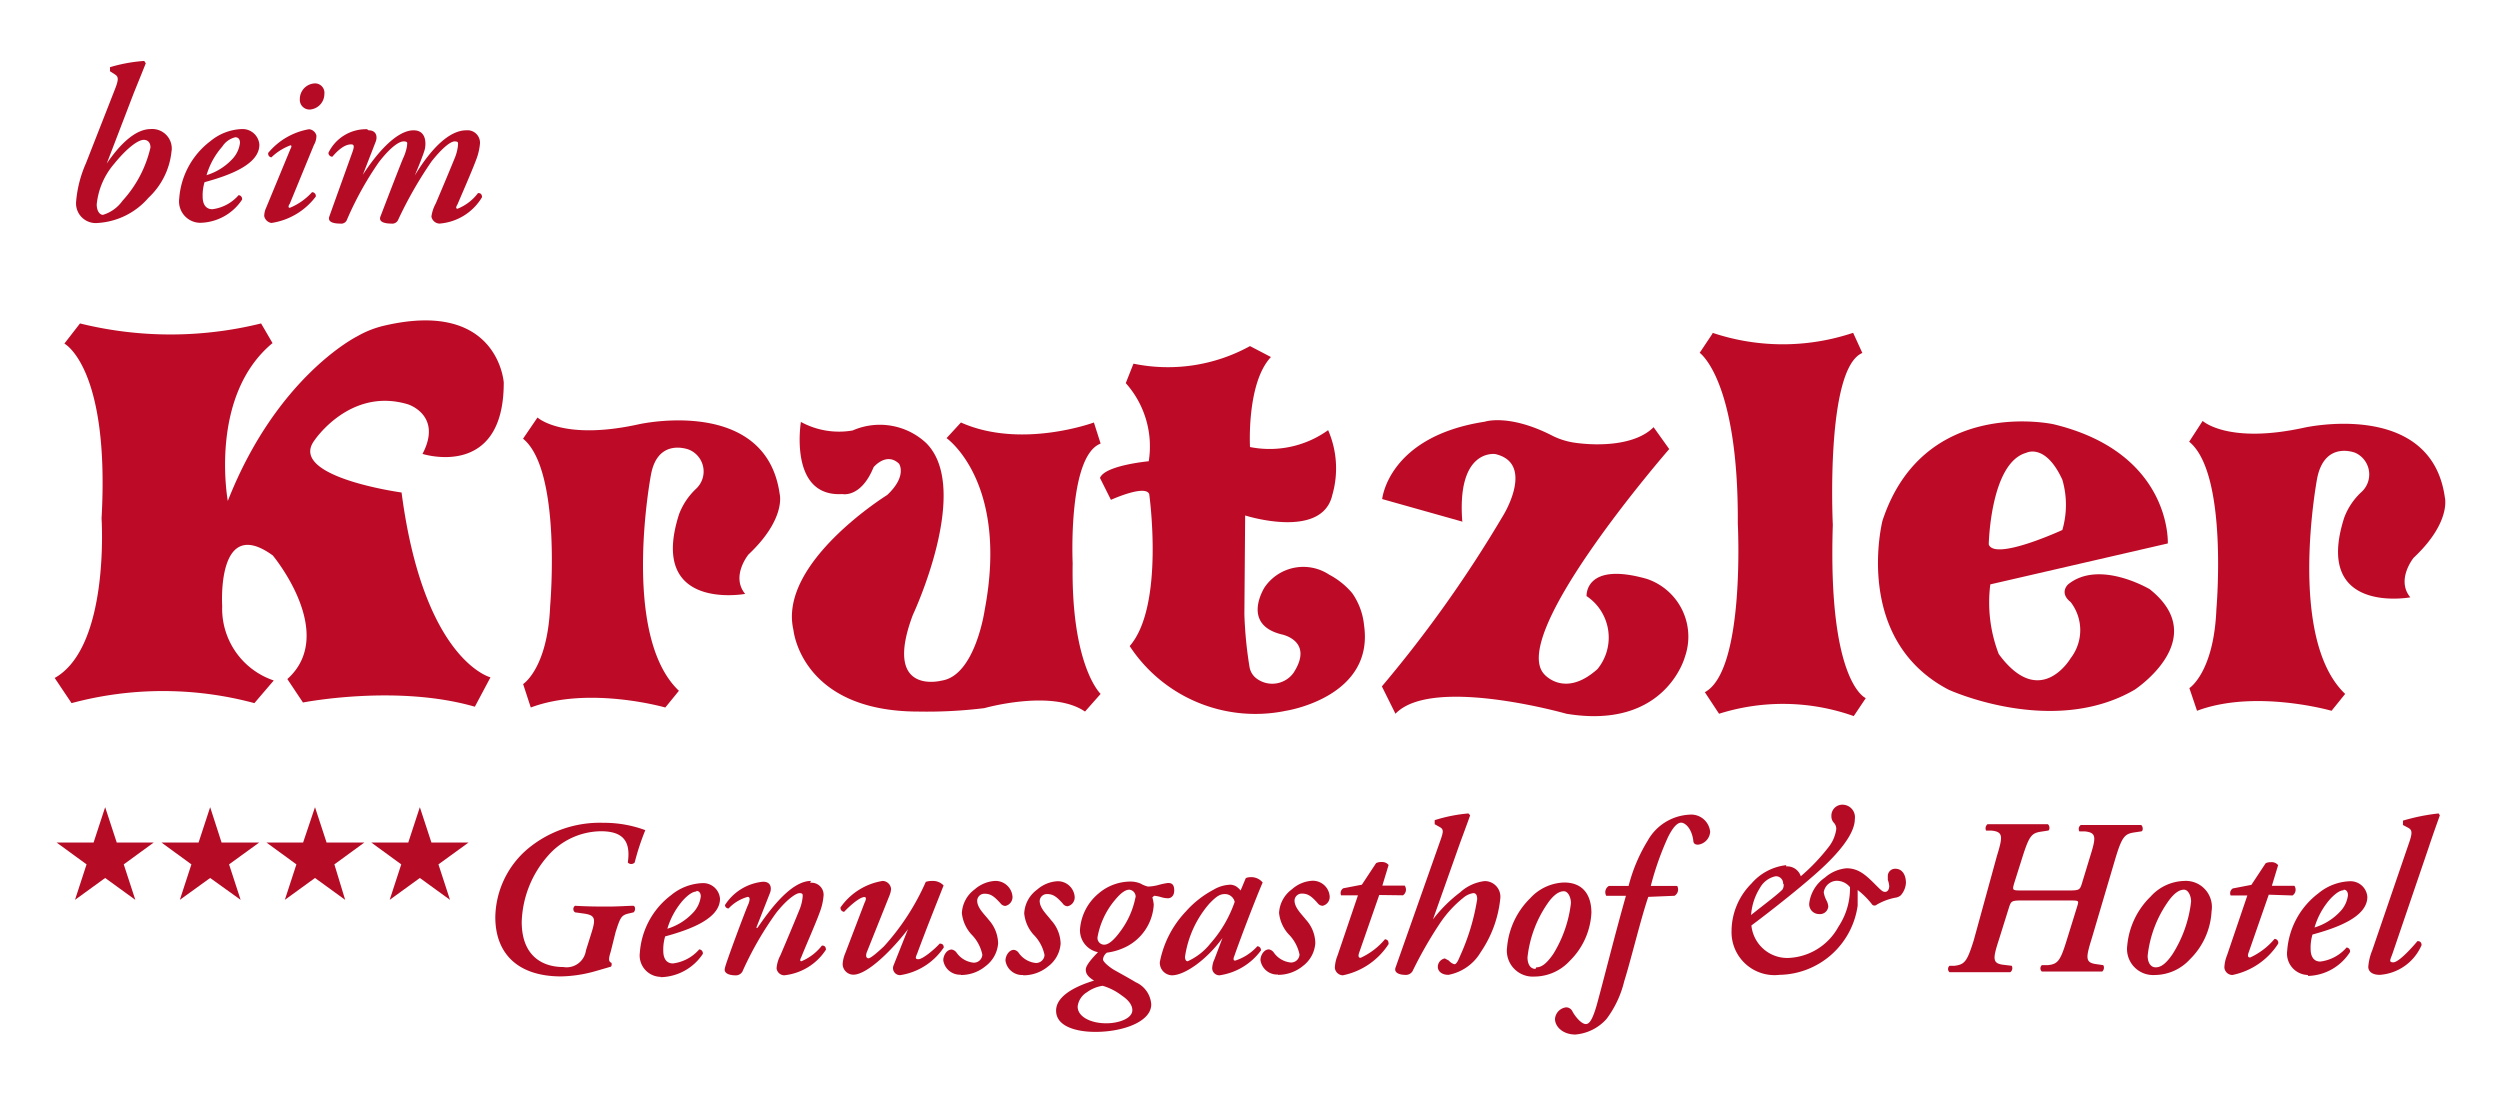 <svg version="1.1" viewBox="0 0 160 70" xmlns="http://www.w3.org/2000/svg">
 <defs>
  <style>.cls-1{fill:#b60b25;}.cls-2{fill:#bd0a26;}.cls-3{fill:none;}</style>
 </defs>
 <path class="cls-1" d="m27.61 53.92-0.74-2.26-0.74 2.26h-2.37l1.92 1.4-0.74 2.27 1.93-1.4 1.93 1.4-0.74-2.27 1.93-1.4zm-6.71 0-0.74-2.26-0.76 2.26h-2.35l1.92 1.4-0.74 2.27 1.93-1.4 1.93 1.4-0.69-2.27 1.92-1.4zm-6.72 0-0.73-2.26-0.74 2.26h-2.38l1.92 1.4-0.74 2.27 1.94-1.4 1.95 1.4-0.74-2.27 1.93-1.4zm-6.71 0-0.74-2.26-0.74 2.26h-2.37l1.92 1.4-0.74 2.27 1.93-1.4 1.93 1.4-0.74-2.27 1.92-1.4z"/>
 <path class="cls-1" d="m155.4 54.34c0.38-1.14 0.55-1.59 0.75-2.16l-0.08-0.12a12.82 12.82 0 0 0-2.28 0.46v0.28l0.32 0.17c0.26 0.14 0.31 0.29 0.06 1l-2.35 6.86a3.44 3.44 0 0 0-0.25 1.05c0 0.23 0.17 0.51 0.74 0.51a3.15 3.15 0 0 0 2.67-1.9c0-0.17-0.09-0.26-0.26-0.26-0.48 0.57-1.23 1.36-1.55 1.36s-0.18-0.19-0.05-0.56zm-5.4 2.6c0.19 0 0.27 0.17 0.27 0.35a1.83 1.83 0 0 1-0.52 1.07 3.73 3.73 0 0 1-1.62 1 4.75 4.75 0 0 1 1-1.82c0.36-0.39 0.65-0.56 0.85-0.56m-2.28 5.48a3.29 3.29 0 0 0 2.7-1.53 0.24 0.24 0 0 0-0.22-0.29 2.66 2.66 0 0 1-1.68 0.9c-0.4 0-0.62-0.29-0.62-0.81a2.91 2.91 0 0 1 0.12-0.92c1.58-0.43 3.51-1.13 3.51-2.41a1.08 1.08 0 0 0-1.13-1 3.35 3.35 0 0 0-2 0.77 5.06 5.06 0 0 0-2 3.68 1.37 1.37 0 0 0 1.34 1.55m-1-5.09a0.44 0.44 0 0 0 0.12-0.62h-1.44l0.4-1.32a0.53 0.53 0 0 0-0.46-0.19 0.69 0.69 0 0 0-0.34 0.07l-0.91 1.38-1.19 0.23a0.36 0.36 0 0 0-0.14 0.45h1.07l-1.3 3.83a2.33 2.33 0 0 0-0.17 0.78 0.52 0.52 0 0 0 0.51 0.48 4.56 4.56 0 0 0 2.93-2 0.24 0.24 0 0 0-0.23-0.31 4.46 4.46 0 0 1-1.56 1.19c-0.15 0-0.18-0.11-0.09-0.34l1.28-3.68zm-10.58 3.23a1.67 1.67 0 0 0 1.77 1.86 3.07 3.07 0 0 0 2.24-1 4.63 4.63 0 0 0 1.39-3.08 1.67 1.67 0 0 0-1.75-1.94 3 3 0 0 0-2.15 1 5 5 0 0 0-1.5 3.18m1.82 1.35c-0.32 0-0.51-0.31-0.51-0.74a7.39 7.39 0 0 1 1.41-3.61c0.37-0.47 0.66-0.62 0.92-0.62s0.45 0.38 0.45 0.76a7.93 7.93 0 0 1-1.19 3.37c-0.42 0.61-0.74 0.84-1.08 0.84m-11.64-1.73c-0.43 1.37-0.58 1.54-1.22 1.63h-0.33a0.27 0.27 0 0 0 0 0.41h1.79 2.1a0.32 0.32 0 0 0 0.09-0.41l-0.5-0.06c-0.75-0.08-0.72-0.38-0.32-1.61l0.66-2.11c0.12-0.34 0.15-0.4 0.78-0.4h3c0.7 0 0.68 0 0.58 0.35l-0.67 2.16c-0.42 1.37-0.58 1.56-1.22 1.63h-0.38a0.27 0.27 0 0 0 0 0.41h1.86 2a0.33 0.33 0 0 0 0.07-0.41l-0.41-0.06c-0.75-0.09-0.72-0.38-0.34-1.61l1.54-5.21c0.42-1.38 0.6-1.53 1.23-1.62l0.4-0.06c0.14 0 0.14-0.32 0-0.41h-1.86-2a0.31 0.31 0 0 0-0.09 0.41h0.36c0.75 0.08 0.71 0.39 0.32 1.63l-0.52 1.71c-0.13 0.41-0.17 0.44-0.87 0.44h-2.93c-0.65 0-0.66 0-0.54-0.44l0.54-1.71c0.44-1.38 0.59-1.53 1.23-1.62l0.39-0.06c0.14 0 0.14-0.32 0-0.41h-1.86-2a0.34 0.34 0 0 0-0.09 0.41h0.36c0.75 0.08 0.71 0.39 0.33 1.63zm-12.17-3.61a0.52 0.52 0 0 1-0.08 0.37c-0.4 0.39-1.23 1-2 1.62a3.74 3.74 0 0 1 0.57-1.74 1.5 1.5 0 0 1 1-0.74 0.46 0.46 0 0 1 0.48 0.49m0.2-1.2a3.44 3.44 0 0 0-2.23 1.18 4.32 4.32 0 0 0-1.27 3 2.75 2.75 0 0 0 3.07 2.84 5.14 5.14 0 0 0 5-4.43v-1a5.16 5.16 0 0 1 0.89 0.88 0.21 0.21 0 0 0 0.33 0.06 3.77 3.77 0 0 1 1.2-0.45 0.63 0.63 0 0 0 0.35-0.16 1.33 1.33 0 0 0 0.32-0.78c0-0.51-0.23-0.91-0.68-0.91a0.47 0.47 0 0 0-0.48 0.43v0.28a1.47 1.47 0 0 1 0.09 0.4c0 0.22-0.11 0.37-0.26 0.37s-0.22-0.06-0.58-0.42c-0.61-0.61-1.09-1.09-1.89-1.09a2.41 2.41 0 0 0-1.39 0.6 2.34 2.34 0 0 0-1 1.65 0.63 0.63 0 0 0 0.63 0.68 0.53 0.53 0 0 0 0.59-0.49 1 1 0 0 0-0.12-0.39 1.68 1.68 0 0 1-0.17-0.51 0.86 0.86 0 0 1 0.83-0.74 1.1 1.1 0 0 1 0.85 0.41 4.43 4.43 0 0 1-0.74 2.53 3.82 3.82 0 0 1-3.24 2 2.31 2.31 0 0 1-2.33-2.08c1.14-0.85 3.55-2.73 4.75-3.89s1.87-2.16 1.87-2.93a0.8 0.8 0 0 0-0.78-0.91 0.7 0.7 0 0 0-0.72 0.74 0.59 0.59 0 0 0 0.15 0.41 0.56 0.56 0 0 1 0.16 0.42 2.37 2.37 0 0 1-0.48 1.13 12.49 12.49 0 0 1-1.79 1.88 0.91 0.91 0 0 0-0.94-0.63m-7.14 1.88a0.47 0.47 0 0 0 0.17-0.63h-1.69a18.77 18.77 0 0 1 1.1-3.12c0.37-0.74 0.64-0.93 0.85-0.93s0.65 0.3 0.77 1.13c0 0.2 0.11 0.28 0.31 0.28a0.89 0.89 0 0 0 0.77-0.82 1.22 1.22 0 0 0-1.35-1.1 3.24 3.24 0 0 0-2.64 1.65 10.5 10.5 0 0 0-1.23 2.91h-1.26a0.46 0.46 0 0 0-0.17 0.63h1.26c-0.71 2.5-1.39 5.25-1.87 7-0.29 1-0.49 1.21-0.7 1.21s-0.55-0.29-0.84-0.78a0.45 0.45 0 0 0-0.42-0.29 0.81 0.81 0 0 0-0.71 0.74c0 0.5 0.51 1 1.3 1a3 3 0 0 0 2-1 6.6 6.6 0 0 0 1.13-2.41c0.44-1.4 1.06-4 1.54-5.4zm-10.72 3.31a1.66 1.66 0 0 0 1.76 1.86 3.09 3.09 0 0 0 2.25-1 4.63 4.63 0 0 0 1.39-3.08c0-1.07-0.48-1.94-1.75-1.94a3.07 3.07 0 0 0-2.16 1 5 5 0 0 0-1.49 3.18m1.82 1.35c-0.33 0-0.51-0.31-0.51-0.74a7.47 7.47 0 0 1 1.4-3.61c0.37-0.47 0.67-0.62 0.93-0.62s0.45 0.38 0.45 0.76a7.93 7.93 0 0 1-1.14 3.27c-0.43 0.61-0.74 0.84-1.08 0.84m-9 0c-0.15 0.39 0.34 0.48 0.59 0.48a0.5 0.5 0 0 0 0.49-0.23 26.13 26.13 0 0 1 1.79-3.12 7.27 7.27 0 0 1 1.46-1.58 1.29 1.29 0 0 1 0.64-0.3c0.17 0 0.25 0.13 0.25 0.39a14 14 0 0 1-1.08 3.6c-0.15 0.36-0.25 0.56-0.38 0.56a0.68 0.68 0 0 1-0.35-0.23l-0.26-0.14a0.55 0.55 0 0 0-0.45 0.54c0 0.25 0.22 0.51 0.68 0.51a3.05 3.05 0 0 0 2.07-1.46 7.39 7.39 0 0 0 1.25-3.44 1 1 0 0 0-1-1.1 2.8 2.8 0 0 0-1.57 0.72 9.1 9.1 0 0 0-1.74 1.73l1.52-4.29c0.27-0.78 0.61-1.66 0.86-2.37l-0.11-0.12a9.9 9.9 0 0 0-2.16 0.43v0.26l0.34 0.19c0.27 0.16 0.21 0.33-0.05 1.06zm0.47-4.61a0.44 0.44 0 0 0 0.11-0.62h-1.43l0.4-1.32a0.53 0.53 0 0 0-0.46-0.19 0.69 0.69 0 0 0-0.34 0.07l-0.91 1.38-1.19 0.23a0.36 0.36 0 0 0-0.14 0.45h1.08l-1.31 3.86a2.33 2.33 0 0 0-0.17 0.78 0.53 0.53 0 0 0 0.51 0.48 4.56 4.56 0 0 0 2.93-2c0-0.2-0.06-0.28-0.23-0.31a4.46 4.46 0 0 1-1.56 1.19c-0.14 0-0.17-0.11-0.09-0.34l1.28-3.68zm-8 5.09a2.5 2.5 0 0 0 1.6-0.57 2 2 0 0 0 0.79-1.46 2.28 2.28 0 0 0-0.61-1.51c-0.26-0.34-0.72-0.75-0.72-1.22a0.46 0.46 0 0 1 0.48-0.44c0.37 0 0.6 0.16 1 0.61a0.4 0.4 0 0 0 0.32 0.17 0.58 0.58 0 0 0 0.45-0.6 1.08 1.08 0 0 0-1.14-1 2.12 2.12 0 0 0-1.27 0.54 2 2 0 0 0-0.83 1.52 2.39 2.39 0 0 0 0.6 1.35 2.57 2.57 0 0 1 0.71 1.31 0.54 0.54 0 0 1-0.57 0.51 1.51 1.51 0 0 1-1.08-0.64 0.48 0.48 0 0 0-0.31-0.2c-0.31 0-0.54 0.37-0.54 0.69a1.08 1.08 0 0 0 1.13 0.92m-3.4-5.15a0.64 0.64 0 0 1 0.62 0.5 7.92 7.92 0 0 1-1.56 2.67 3.88 3.88 0 0 1-1.45 1.13c-0.11 0-0.17-0.12-0.17-0.28a6.63 6.63 0 0 1 1.56-3.41c0.46-0.48 0.68-0.61 1-0.61m1-0.23a1.43 1.43 0 0 0-0.3-0.27 0.92 0.92 0 0 0-0.32-0.1 2.23 2.23 0 0 0-1.11 0.32 6.3 6.3 0 0 0-1.78 1.4 6.47 6.47 0 0 0-1.66 3.23 0.8 0.8 0 0 0 0.77 0.85c0.82 0 2.24-1 3.24-2.39l-0.51 1.35a1.46 1.46 0 0 0-0.15 0.59 0.46 0.46 0 0 0 0.47 0.45 4 4 0 0 0 2.65-1.59 0.24 0.24 0 0 0-0.23-0.27 3.22 3.22 0 0 1-1.42 0.92c-0.09 0-0.14-0.07-0.07-0.25 0.52-1.48 1.43-3.83 1.83-4.75a0.94 0.94 0 0 0-0.8-0.34 0.69 0.69 0 0 0-0.28 0.06zm-6.73 0.44a5.35 5.35 0 0 1-1 2.22c-0.39 0.53-0.73 0.81-1 0.81a0.43 0.43 0 0 1-0.43-0.47 5.08 5.08 0 0 1 1.16-2.44c0.37-0.44 0.65-0.61 0.88-0.61a0.45 0.45 0 0 1 0.4 0.49m-1.9 8.06c-0.94 0-1.81-0.4-1.81-1.07a1.23 1.23 0 0 1 0.6-0.92 2.26 2.26 0 0 1 1-0.41 3.78 3.78 0 0 1 1.22 0.62c0.46 0.31 0.68 0.63 0.68 0.94 0 0.55-0.91 0.84-1.64 0.84m-0.71 0.55c1.73 0 3.56-0.64 3.56-1.76a1.67 1.67 0 0 0-1-1.42c-0.46-0.28-1-0.57-1.35-0.77s-0.74-0.54-0.74-0.69a0.63 0.63 0 0 1 0.25-0.43 3.83 3.83 0 0 0 1-0.27 3.22 3.22 0 0 0 2-2.8 2.44 2.44 0 0 0-0.09-0.47l0.12-0.1a2.1 2.1 0 0 1 0.45 0.09 1.68 1.68 0 0 0 0.43 0.07c0.14 0 0.4-0.1 0.4-0.5s-0.17-0.48-0.4-0.48a4.56 4.56 0 0 0-0.65 0.14 2.86 2.86 0 0 1-0.63 0.09 1.68 1.68 0 0 1-0.47-0.19 1.66 1.66 0 0 0-0.59-0.13 3.15 3.15 0 0 0-2.11 0.77 3.29 3.29 0 0 0-1.18 2.29 1.43 1.43 0 0 0 1.15 1.46c-0.25 0.26-0.78 0.81-0.78 1.11s0.17 0.48 0.53 0.71c-0.78 0.23-2.43 0.84-2.43 1.92s1.45 1.36 2.49 1.36m-4.59-3.62a2.47 2.47 0 0 0 1.59-0.57 2 2 0 0 0 0.8-1.46 2.3 2.3 0 0 0-0.62-1.51c-0.25-0.34-0.72-0.75-0.72-1.22a0.46 0.46 0 0 1 0.48-0.44c0.37 0 0.6 0.16 1 0.61a0.37 0.37 0 0 0 0.31 0.17 0.58 0.58 0 0 0 0.45-0.6 1.08 1.08 0 0 0-1.13-1 2.17 2.17 0 0 0-1.28 0.54 2 2 0 0 0-0.82 1.52 2.37 2.37 0 0 0 0.59 1.35 2.57 2.57 0 0 1 0.71 1.31 0.54 0.54 0 0 1-0.57 0.51 1.53 1.53 0 0 1-1.08-0.64 0.44 0.44 0 0 0-0.31-0.2c-0.31 0-0.54 0.37-0.54 0.69a1.08 1.08 0 0 0 1.14 0.92m-4 0a2.45 2.45 0 0 0 1.59-0.57 2 2 0 0 0 0.8-1.46 2.33 2.33 0 0 0-0.61-1.51c-0.26-0.34-0.73-0.75-0.73-1.22a0.46 0.46 0 0 1 0.49-0.44c0.37 0 0.59 0.16 1 0.61a0.4 0.4 0 0 0 0.31 0.17 0.58 0.58 0 0 0 0.46-0.6 1.09 1.09 0 0 0-1.14-1 2.17 2.17 0 0 0-1.28 0.54 2 2 0 0 0-0.82 1.52 2.39 2.39 0 0 0 0.6 1.35 2.57 2.57 0 0 1 0.71 1.31 0.54 0.54 0 0 1-0.57 0.51 1.51 1.51 0 0 1-1.08-0.64 0.48 0.48 0 0 0-0.31-0.2c-0.32 0-0.54 0.37-0.54 0.69a1.08 1.08 0 0 0 1.13 0.92m-7.4-1.38a2.08 2.08 0 0 0-0.17 0.7 0.69 0.69 0 0 0 0.68 0.68c0.94 0 2.6-1.72 3.5-2.91l-0.92 2.31a0.45 0.45 0 0 0 0.42 0.63 4.1 4.1 0 0 0 2.79-1.77c0-0.19-0.11-0.25-0.26-0.25-0.37 0.41-1.1 1-1.36 1s-0.16-0.16-0.07-0.39c0.57-1.55 1.32-3.41 1.68-4.33a0.93 0.93 0 0 0-0.72-0.29 1.25 1.25 0 0 0-0.42 0.06 15.34 15.34 0 0 1-2.67 4.12c-0.5 0.47-0.87 0.77-1 0.77s-0.2-0.14-0.1-0.4l1.46-3.65a1.46 1.46 0 0 0 0.09-0.38 0.56 0.56 0 0 0-0.54-0.52 4.07 4.07 0 0 0-2.7 1.7c0 0.17 0.09 0.25 0.23 0.28 0.38-0.4 1-0.95 1.31-0.95 0.11 0 0.12 0.14 0 0.37zm-2.2-4.62c-1.22 0-2.52 1.68-3.42 3h-0.08l0.87-2.21c0.13-0.31 0.09-0.74-0.43-0.74a3.26 3.26 0 0 0-2.44 1.49 0.22 0.22 0 0 0 0.23 0.22 2.66 2.66 0 0 1 1.22-0.74c0.17 0 0.14 0.2 0.06 0.43-0.19 0.4-1.51 3.95-1.51 4.11-0.13 0.39 0.37 0.48 0.63 0.48a0.49 0.49 0 0 0 0.48-0.23 21.23 21.23 0 0 1 2.16-3.76c0.65-0.83 1.26-1.27 1.5-1.27s0.2 0.12 0.2 0.24a2.87 2.87 0 0 1-0.22 0.86c-0.34 0.84-0.83 2-1.2 2.87a2.18 2.18 0 0 0-0.25 0.84 0.51 0.51 0 0 0 0.48 0.45 3.63 3.63 0 0 0 2.68-1.64c0-0.17-0.09-0.28-0.26-0.26a3.23 3.23 0 0 1-1.31 1c-0.11 0-0.09-0.11 0-0.28 0.22-0.57 0.91-2.12 1.16-2.82a3.87 3.87 0 0 0 0.26-1.12 0.77 0.77 0 0 0-0.86-0.8m-7.27 0.52c0.19 0 0.27 0.17 0.27 0.35a1.83 1.83 0 0 1-0.52 1.07 3.73 3.73 0 0 1-1.62 1 4.89 4.89 0 0 1 1-1.82c0.36-0.39 0.65-0.56 0.85-0.56m-2.28 5.48a3.32 3.32 0 0 0 2.7-1.49 0.25 0.25 0 0 0-0.23-0.29 2.66 2.66 0 0 1-1.68 0.9c-0.4 0-0.62-0.29-0.62-0.81a2.91 2.91 0 0 1 0.12-0.92c1.58-0.43 3.51-1.13 3.51-2.41a1.08 1.08 0 0 0-1.13-1 3.35 3.35 0 0 0-2 0.77 5.06 5.06 0 0 0-2 3.68 1.37 1.37 0 0 0 1.34 1.55m-2.89-2.87c0.3-0.95 0.37-1.08 0.85-1.19l0.3-0.07c0.11-0.09 0.14-0.35 0-0.42-0.35 0-1 0.05-1.62 0.05s-1.24 0-2.13-0.05a0.26 0.26 0 0 0 0 0.42l0.51 0.07c0.76 0.1 0.84 0.29 0.56 1.19l-0.37 1.18a1.25 1.25 0 0 1-1.45 1.06c-1.34 0-2.66-0.71-2.66-2.89a6.7 6.7 0 0 1 1.67-4.22 4.56 4.56 0 0 1 3.4-1.58c1.41 0 1.92 0.63 1.72 2a0.3 0.3 0 0 0 0.44 0 15.62 15.62 0 0 1 0.68-2.07 7.57 7.57 0 0 0-2.67-0.47 7.2 7.2 0 0 0-4.93 1.73 5.85 5.85 0 0 0-2 4.31c0 2.3 1.41 3.79 4.21 3.79a8.49 8.49 0 0 0 2.21-0.34l0.93-0.27c0.11 0 0.11-0.2 0.08-0.26-0.2-0.08-0.18-0.28-0.05-0.69z"/>
 <path class="cls-2" d="m17.46 21.99-0.75-1.29a24.13 24.13 0 0 1-11.59 0l-1 1.29s2.92 1.51 2.38 11.19c0 0 0.54 8.22-3 10.21l1.08 1.61a22.53 22.53 0 0 1 11.7 0l1.24-1.45a4.85 4.85 0 0 1-3.3-4.77s-0.38-5.86 3.24-3.23c0 0 4.17 5 0.93 7.91l1 1.5s6-1.18 11 0.27l1-1.88s-4.28-1.07-5.69-11.83c0 0-7.31-1-5.58-3.33 0 0 2.28-3.44 6-2.31 0 0 2.22 0.7 0.92 3.17 0 0 5.21 1.67 5.2-4.57 0 0-0.35-5.34-7.64-3.64a6.29 6.29 0 0 0-1.73 0.68s-5.14 2.53-8.29 10.54c0 0-1.24-6.72 2.87-10.11"/>
 <path class="cls-2" d="m51.26 26.99s-0.81 4.84 2.65 4.63c0 0 1.19 0.27 2-1.72 0 0 0.82-1 1.63-0.22 0 0 0.54 0.78-0.76 2 0 0-7 4.34-6 8.64 0 0 0.49 5.22 8 5.22a30 30 0 0 0 4.22-0.22s4.33-1.23 6.44 0.22l1-1.13s-1.9-1.78-1.79-8.36c0 0-0.32-6.86 1.79-7.66l-0.43-1.35s-4.66 1.72-8.51 0l-0.92 1s4 2.8 2.44 11c0 0-0.6 4.2-2.76 4.52 0 0-3.79 1-1.84-4.2 0 0 3.79-8.06 0.86-11a4.34 4.34 0 0 0-4.71-0.81 5.09 5.09 0 0 1-3.3-0.54"/>
 <path class="cls-2" d="m72.54 23.28-0.49 1.24a6.08 6.08 0 0 1 1.47 5s-2.82 0.26-3.12 1.07l0.7 1.4s2.19-1 2.45-0.37c0 0 1 7.14-1.25 9.73a9.62 9.62 0 0 0 10 4.14s5.66-0.86 5-5.47a4.31 4.31 0 0 0-0.76-2.06 4.9 4.9 0 0 0-1.47-1.18 3 3 0 0 0-4.13 0.8s-1.54 2.37 1.08 3.02c0 0 2.11 0.4 0.76 2.47a1.68 1.68 0 0 1-2.34 0.37 1.16 1.16 0 0 1-0.47-0.75 25.79 25.79 0 0 1-0.33-3.39l0.05-6.31s4.93 1.58 5.58-1.32a6.13 6.13 0 0 0-0.27-4.14 6.42 6.42 0 0 1-5 1.08s-0.23-4.09 1.34-5.76l-1.34-0.7a10.89 10.89 0 0 1-7.43 1.13"/>
 <path class="cls-2" d="m93.61 33.39-5.15-1.45s0.38-4 6.56-4.95c0 0 1.56-0.54 4.38 0.92a4.67 4.67 0 0 0 1.43 0.43c1.51 0.21 3.85 0.16 5-1l1 1.4s-10.35 11.88-8 14.41c0 0 1.3 1.56 3.41-0.33a3.19 3.19 0 0 0-0.7-4.67s-0.14-2.24 3.86-1.1a3.9 3.9 0 0 1 2.43 5s-1.24 4.68-7.58 3.63c0 0-8.61-2.45-10.94 0l-0.87-1.75a80.12 80.12 0 0 0 7.8-11s2-3.28-0.54-3.87c0 0-2.49-0.38-2.11 4.35"/>
 <path class="cls-3" d="m0 0h167.9v46.05h-167.9z" style="fill:none"/>
 <path class="cls-2" d="m109.6 21.35-0.82 1.23s2.49 1.72 2.44 10.92c0 0 0.49 9.41-2.11 10.8l0.91 1.38a13.55 13.55 0 0 1 8.62 0.15l0.77-1.15s-2.44-0.95-2.11-11.09c0 0-0.49-10 1.89-11l-0.59-1.29a14.15 14.15 0 0 1-9 0"/>
 <path class="cls-2" d="m140.1 28.28 0.87-1.34s1.62 1.5 6.5 0.43c0 0 8.12-1.83 9 4.46 0 0 0.43 1.59-2 3.87 0 0-1.14 1.4-0.21 2.53 0 0-6.23 1.14-4.23-5.1a4.27 4.27 0 0 1 1.08-1.62 1.52 1.52 0 0 0-0.37-2.53s-1.95-0.8-2.44 1.62c0 0-1.95 10.26 1.79 13.81l-0.87 1.08s-4.88-1.4-8.61 0l-0.49-1.45s1.57-1 1.73-5.06c0 0 0.76-8.65-1.73-10.7"/>
 <path class="cls-2" d="m137.6 37.72s-3.24-1.94-5.24-0.32c0 0-0.6 0.53 0.16 1.13a2.94 2.94 0 0 1 0 3.6s-1.95 3.34-4.6-0.27a9.19 9.19 0 0 1-0.54-4.46l11.36-2.62s0.27-5.8-7.32-7.63c0 0-8.3-1.82-10.94 6.17 0 0-1.94 7.59 4.23 10.82 0 0 6.66 3.06 11.91 0 0 0 4.93-3.23 1-6.4m-7.94-8.76s1.22-0.65 2.31 1.72a5.75 5.75 0 0 1 0 3.22s-4.34 2-4.71 0.92c0 0 0.1-5.22 2.4-5.86"/>
 <path class="cls-3" d="m0 0h167.9v46.05h-167.9z" style="fill:none"/>
 <path class="cls-2" d="m33.48 28.07 0.92-1.35s1.62 1.51 6.5 0.43c0 0 8.12-1.82 9 4.47 0 0 0.43 1.58-2 3.87 0 0-1.14 1.39-0.21 2.52 0 0-6.23 1.14-4.23-5.1a4.35 4.35 0 0 1 1.08-1.62 1.51 1.51 0 0 0-0.44-2.51s-2-0.81-2.44 1.61c0 0-1.95 10.27 1.79 13.82l-0.87 1.07s-4.88-1.4-8.61 0l-0.49-1.5s1.57-1 1.73-5c0 0 0.76-8.66-1.73-10.7"/>
 <path class="cls-3" d="m0 0h167.9v46.05h-167.9z" style="fill:none"/>
 <path class="cls-3" d="m0 0h167.9v46.05h-167.9z" style="fill:none"/>
 <path class="cls-1" d="m23.49 8.27a2.67 2.67 0 0 0-2.47 1.51 0.25 0.25 0 0 0 0.25 0.25c0.29-0.34 0.74-0.79 1.2-0.79 0.19 0 0.22 0.11 0.09 0.48s-1.44 4-1.49 4.16c-0.1 0.34 0.29 0.43 0.71 0.43a0.39 0.39 0 0 0 0.43-0.26 21 21 0 0 1 2.05-3.69c0.71-0.91 1.26-1.31 1.57-1.31s0.22 0.12 0.22 0.29a3.06 3.06 0 0 1-0.26 0.81c-0.31 0.75-1.42 3.65-1.45 3.73-0.11 0.34 0.31 0.43 0.71 0.43a0.41 0.41 0 0 0 0.44-0.26 25.74 25.74 0 0 1 2.13-3.72c0.68-0.86 1.21-1.28 1.48-1.28s0.21 0.12 0.21 0.26a2.91 2.91 0 0 1-0.22 0.84c-0.35 0.86-0.83 2-1.2 2.87a2.47 2.47 0 0 0-0.28 0.84 0.55 0.55 0 0 0 0.51 0.45 3.48 3.48 0 0 0 2.73-1.69c0-0.17-0.09-0.28-0.26-0.26a3.05 3.05 0 0 1-1.31 1c-0.11 0-0.11-0.11 0-0.28 0.24-0.57 0.92-2.12 1.18-2.82a3.77 3.77 0 0 0 0.26-1.09 0.8 0.8 0 0 0-0.88-0.83c-1 0-2.15 1-3.3 2.9 0.23-0.54 0.56-1.36 0.64-1.66s0.16-1.24-0.71-1.24c-1.09 0-2.36 1.47-3.25 2.85l0.82-2.11c0.13-0.32 0.06-0.74-0.45-0.74m-3.75-1.33a1 1 0 0 0 0.92-1 0.6 0.6 0 0 0-0.65-0.67 1 1 0 0 0-0.92 1 0.62 0.62 0 0 0 0.65 0.67m0.25 2.27a1.14 1.14 0 0 0 0.16-0.61 0.54 0.54 0 0 0-0.47-0.4 4.37 4.37 0 0 0-2.61 1.51 0.23 0.23 0 0 0 0.2 0.29 3.51 3.51 0 0 1 1.22-0.77c0.08 0 0.08 0.09 0 0.23l-1.55 3.75a1.34 1.34 0 0 0-0.13 0.55 0.56 0.56 0 0 0 0.46 0.44 4.36 4.36 0 0 0 2.84-1.69 0.24 0.24 0 0 0-0.24-0.28 3.91 3.91 0 0 1-1.42 1c-0.12 0-0.1-0.13 0-0.27zm-5-0.49c0.19 0 0.27 0.17 0.27 0.35a1.83 1.83 0 0 1-0.52 1.07 3.73 3.73 0 0 1-1.62 1 4.75 4.75 0 0 1 1-1.82 1.38 1.38 0 0 1 0.86-0.61m-2.29 5.48a3.29 3.29 0 0 0 2.7-1.48 0.24 0.24 0 0 0-0.22-0.29 2.66 2.66 0 0 1-1.68 0.9c-0.4 0-0.62-0.29-0.62-0.81a2.91 2.91 0 0 1 0.12-0.92c1.58-0.43 3.51-1.13 3.51-2.4a1.08 1.08 0 0 0-1.13-1 3.35 3.35 0 0 0-2 0.77 5.06 5.06 0 0 0-2 3.68 1.37 1.37 0 0 0 1.33 1.55m-3.6-5.31c0.23 0 0.43 0.14 0.43 0.49a7.54 7.54 0 0 1-1.79 3.41 2.38 2.38 0 0 1-1.25 0.9c-0.2 0-0.4-0.23-0.4-0.67a4.69 4.69 0 0 1 1.12-2.6c0.81-1 1.52-1.53 1.89-1.53m1.79 0.66a1.25 1.25 0 0 0-1.34-1.35c-1 0-2 1-2.82 2.21l1.73-4.51c0.29-0.72 0.5-1.23 0.77-1.91l-0.1-0.15a10 10 0 0 0-2.19 0.4v0.26l0.34 0.22c0.22 0.15 0.21 0.35-0.05 1l-1.83 4.67a7.6 7.6 0 0 0-0.63 2.47 1.26 1.26 0 0 0 1.39 1.35 4.66 4.66 0 0 0 3.24-1.61 4.71 4.71 0 0 0 1.48-3"/>
</svg>
